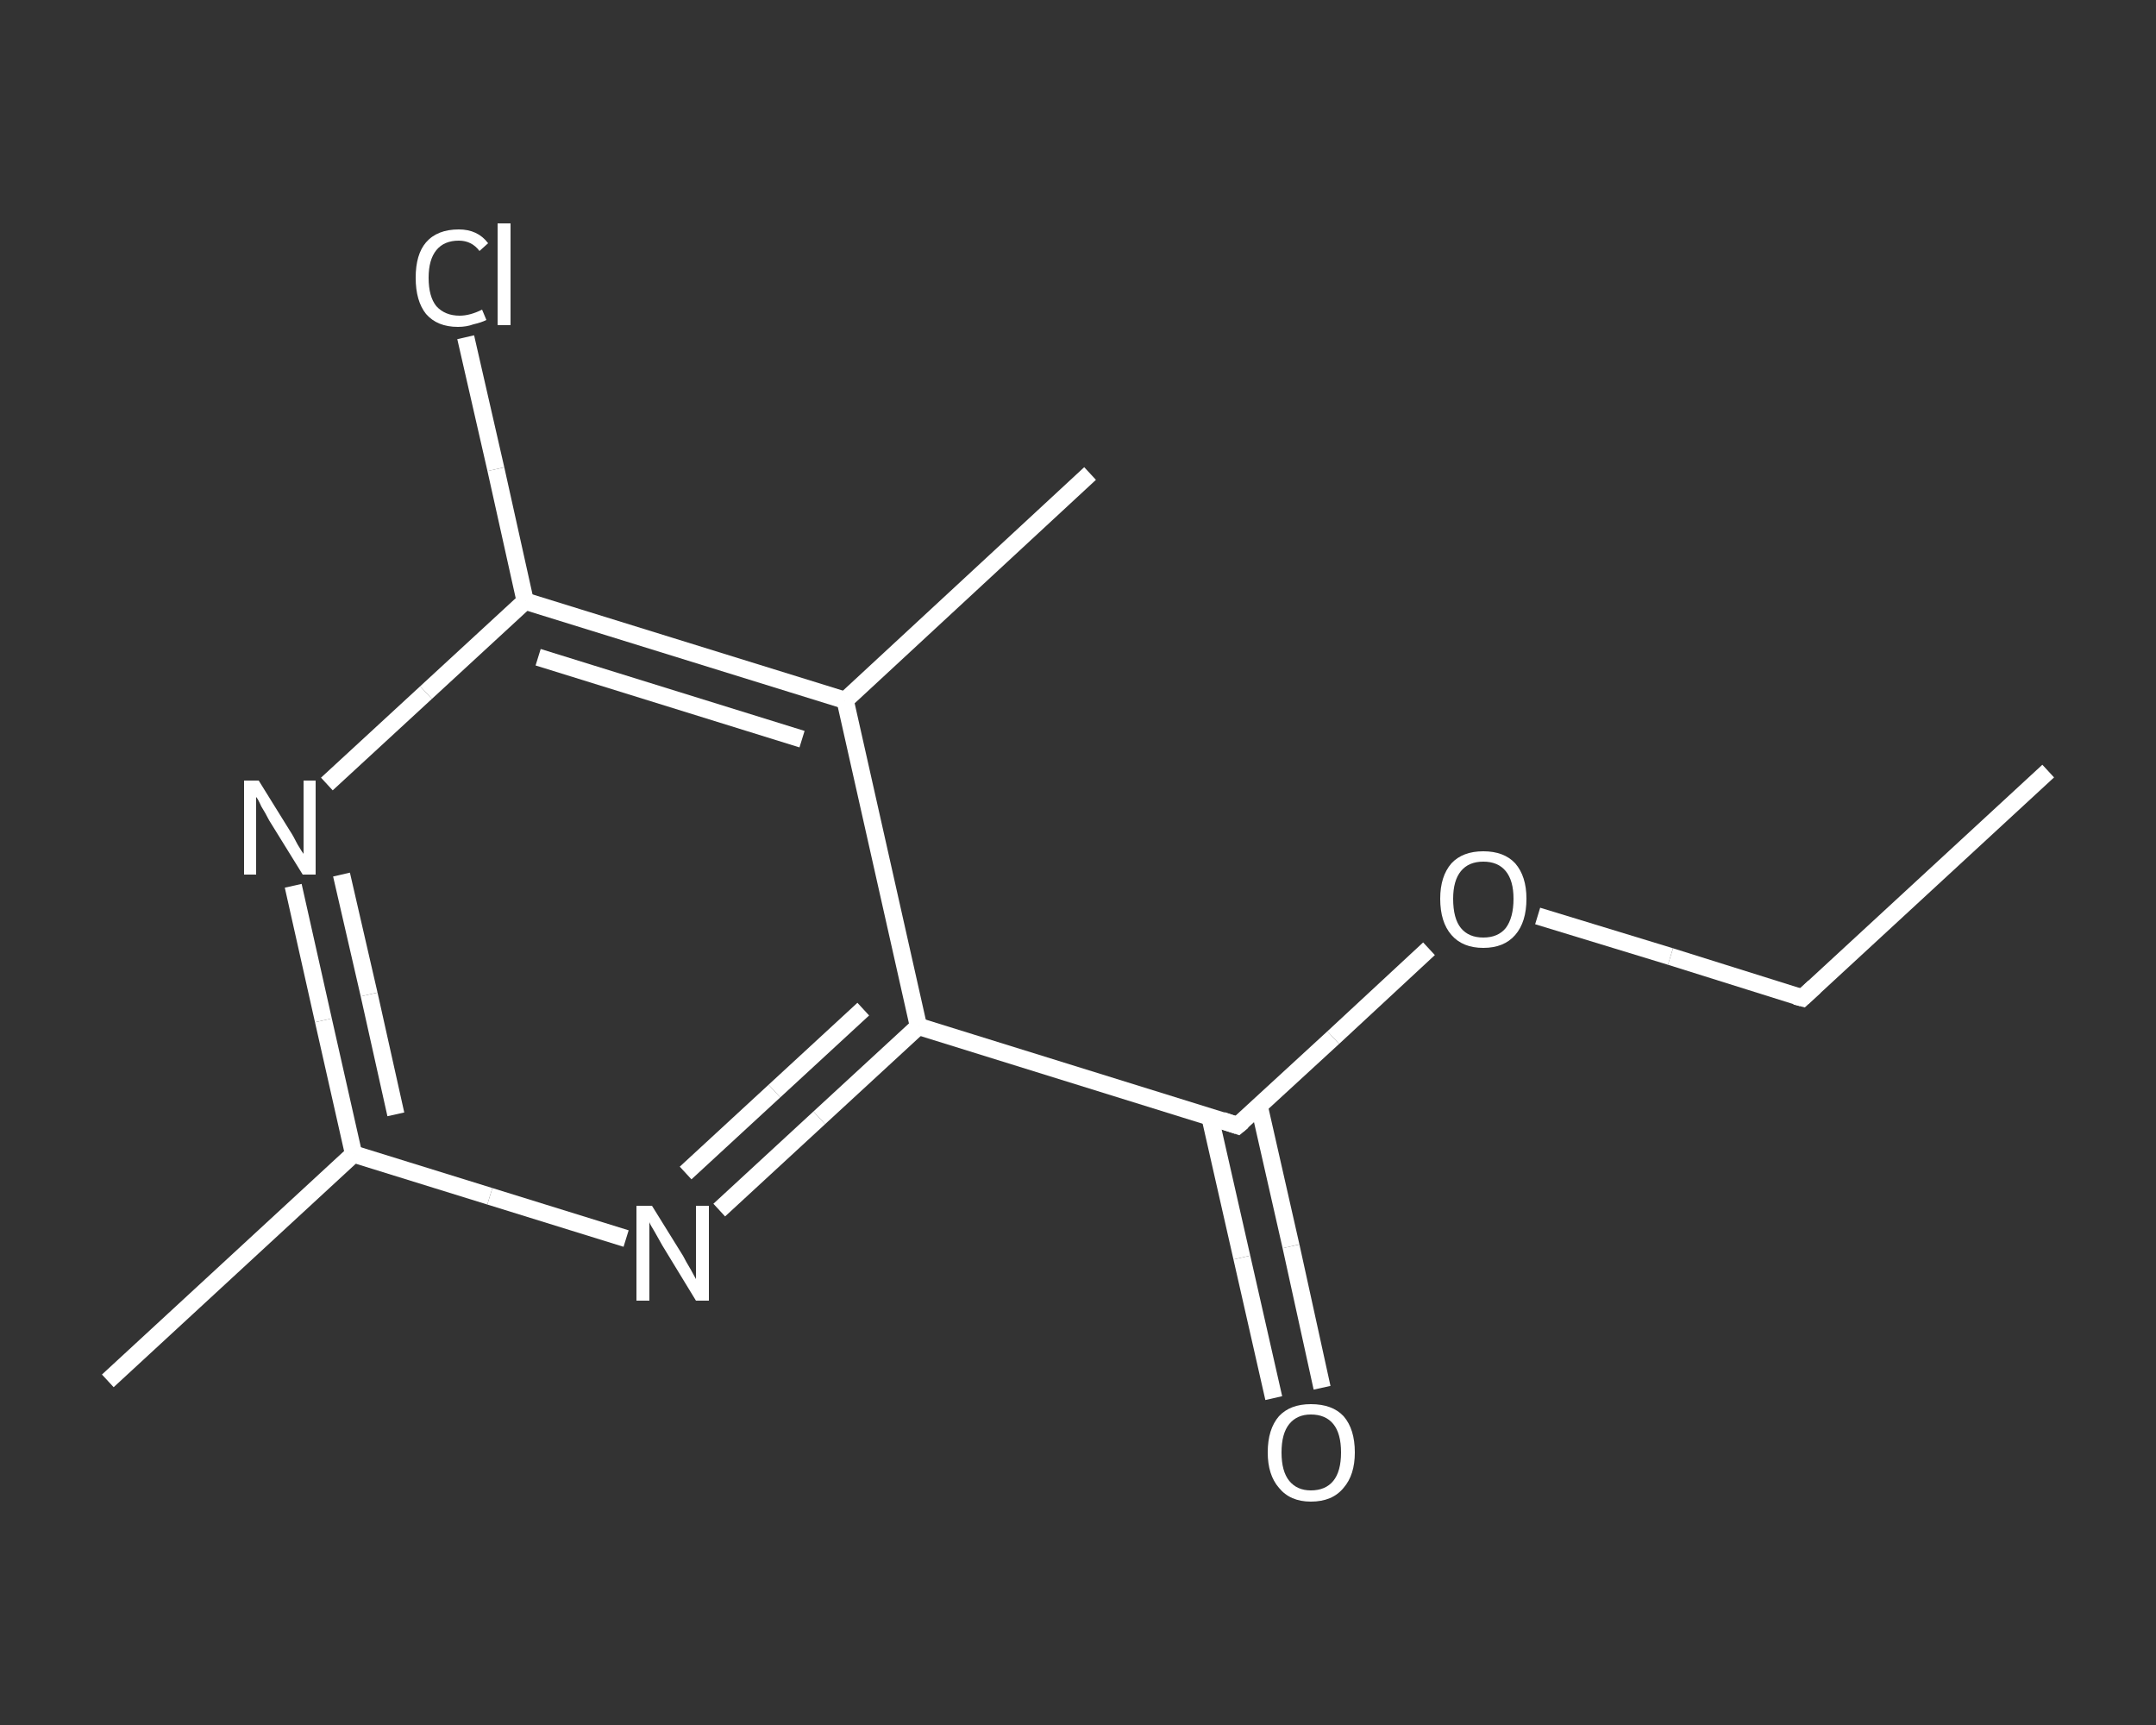 <?xml version='1.0' encoding='iso-8859-1'?>
<svg version='1.1' baseProfile='full'
              xmlns='http://www.w3.org/2000/svg'
                      xmlns:rdkit='http://www.rdkit.org/xml'
                      xmlns:xlink='http://www.w3.org/1999/xlink'
                  xml:space='preserve'
width='250px' height='200px' viewBox='0 0 250 200'>
<rect x="0" y="0" width="250" height="200" fill="#333333" stroke="none"/>
<!-- END OF HEADER -->
<rect style='opacity:1.0;fill:transparent;stroke:none' width='250.0' height='200.0' x='0.0' y='0.0'> </rect>
<path class='bond-0 atom-0 atom-1' d='M 237.5,89.4 L 209.0,115.7' style='fill:none;fill-rule:evenodd;stroke:#FFFFFF;stroke-width:2.0px;stroke-linecap:butt;stroke-linejoin:miter;stroke-opacity:1' />
<path class='bond-1 atom-1 atom-2' d='M 209.0,115.7 L 193.7,110.9' style='fill:none;fill-rule:evenodd;stroke:#FFFFFF;stroke-width:2.0px;stroke-linecap:butt;stroke-linejoin:miter;stroke-opacity:1' />
<path class='bond-1 atom-1 atom-2' d='M 193.7,110.9 L 178.3,106.2' style='fill:none;fill-rule:evenodd;stroke:#FFFFFF;stroke-width:2.0px;stroke-linecap:butt;stroke-linejoin:miter;stroke-opacity:1' />
<path class='bond-2 atom-2 atom-3' d='M 165.7,110.0 L 154.6,120.3' style='fill:none;fill-rule:evenodd;stroke:#FFFFFF;stroke-width:2.0px;stroke-linecap:butt;stroke-linejoin:miter;stroke-opacity:1' />
<path class='bond-2 atom-2 atom-3' d='M 154.6,120.3 L 143.5,130.5' style='fill:none;fill-rule:evenodd;stroke:#FFFFFF;stroke-width:2.0px;stroke-linecap:butt;stroke-linejoin:miter;stroke-opacity:1' />
<path class='bond-3 atom-3 atom-4' d='M 140.3,129.5 L 144.0,145.8' style='fill:none;fill-rule:evenodd;stroke:#FFFFFF;stroke-width:2.0px;stroke-linecap:butt;stroke-linejoin:miter;stroke-opacity:1' />
<path class='bond-3 atom-3 atom-4' d='M 144.0,145.8 L 147.7,162.1' style='fill:none;fill-rule:evenodd;stroke:#FFFFFF;stroke-width:2.0px;stroke-linecap:butt;stroke-linejoin:miter;stroke-opacity:1' />
<path class='bond-3 atom-3 atom-4' d='M 146.0,128.2 L 149.7,144.5' style='fill:none;fill-rule:evenodd;stroke:#FFFFFF;stroke-width:2.0px;stroke-linecap:butt;stroke-linejoin:miter;stroke-opacity:1' />
<path class='bond-3 atom-3 atom-4' d='M 149.7,144.5 L 153.3,160.9' style='fill:none;fill-rule:evenodd;stroke:#FFFFFF;stroke-width:2.0px;stroke-linecap:butt;stroke-linejoin:miter;stroke-opacity:1' />
<path class='bond-4 atom-3 atom-5' d='M 143.5,130.5 L 106.5,119.0' style='fill:none;fill-rule:evenodd;stroke:#FFFFFF;stroke-width:2.0px;stroke-linecap:butt;stroke-linejoin:miter;stroke-opacity:1' />
<path class='bond-5 atom-5 atom-6' d='M 106.5,119.0 L 95.0,129.6' style='fill:none;fill-rule:evenodd;stroke:#FFFFFF;stroke-width:2.0px;stroke-linecap:butt;stroke-linejoin:miter;stroke-opacity:1' />
<path class='bond-5 atom-5 atom-6' d='M 95.0,129.6 L 83.4,140.3' style='fill:none;fill-rule:evenodd;stroke:#FFFFFF;stroke-width:2.0px;stroke-linecap:butt;stroke-linejoin:miter;stroke-opacity:1' />
<path class='bond-5 atom-5 atom-6' d='M 100.1,117.0 L 89.8,126.5' style='fill:none;fill-rule:evenodd;stroke:#FFFFFF;stroke-width:2.0px;stroke-linecap:butt;stroke-linejoin:miter;stroke-opacity:1' />
<path class='bond-5 atom-5 atom-6' d='M 89.8,126.5 L 79.5,136.0' style='fill:none;fill-rule:evenodd;stroke:#FFFFFF;stroke-width:2.0px;stroke-linecap:butt;stroke-linejoin:miter;stroke-opacity:1' />
<path class='bond-6 atom-6 atom-7' d='M 72.6,143.6 L 56.8,138.7' style='fill:none;fill-rule:evenodd;stroke:#FFFFFF;stroke-width:2.0px;stroke-linecap:butt;stroke-linejoin:miter;stroke-opacity:1' />
<path class='bond-6 atom-6 atom-7' d='M 56.8,138.7 L 41.0,133.8' style='fill:none;fill-rule:evenodd;stroke:#FFFFFF;stroke-width:2.0px;stroke-linecap:butt;stroke-linejoin:miter;stroke-opacity:1' />
<path class='bond-7 atom-7 atom-8' d='M 41.0,133.8 L 12.5,160.1' style='fill:none;fill-rule:evenodd;stroke:#FFFFFF;stroke-width:2.0px;stroke-linecap:butt;stroke-linejoin:miter;stroke-opacity:1' />
<path class='bond-8 atom-7 atom-9' d='M 41.0,133.8 L 37.5,118.3' style='fill:none;fill-rule:evenodd;stroke:#FFFFFF;stroke-width:2.0px;stroke-linecap:butt;stroke-linejoin:miter;stroke-opacity:1' />
<path class='bond-8 atom-7 atom-9' d='M 37.5,118.3 L 34.0,102.7' style='fill:none;fill-rule:evenodd;stroke:#FFFFFF;stroke-width:2.0px;stroke-linecap:butt;stroke-linejoin:miter;stroke-opacity:1' />
<path class='bond-8 atom-7 atom-9' d='M 45.9,129.2 L 42.8,115.3' style='fill:none;fill-rule:evenodd;stroke:#FFFFFF;stroke-width:2.0px;stroke-linecap:butt;stroke-linejoin:miter;stroke-opacity:1' />
<path class='bond-8 atom-7 atom-9' d='M 42.8,115.3 L 39.6,101.4' style='fill:none;fill-rule:evenodd;stroke:#FFFFFF;stroke-width:2.0px;stroke-linecap:butt;stroke-linejoin:miter;stroke-opacity:1' />
<path class='bond-9 atom-9 atom-10' d='M 37.9,90.9 L 49.4,80.3' style='fill:none;fill-rule:evenodd;stroke:#FFFFFF;stroke-width:2.0px;stroke-linecap:butt;stroke-linejoin:miter;stroke-opacity:1' />
<path class='bond-9 atom-9 atom-10' d='M 49.4,80.3 L 60.9,69.7' style='fill:none;fill-rule:evenodd;stroke:#FFFFFF;stroke-width:2.0px;stroke-linecap:butt;stroke-linejoin:miter;stroke-opacity:1' />
<path class='bond-10 atom-10 atom-11' d='M 60.9,69.7 L 57.5,54.4' style='fill:none;fill-rule:evenodd;stroke:#FFFFFF;stroke-width:2.0px;stroke-linecap:butt;stroke-linejoin:miter;stroke-opacity:1' />
<path class='bond-10 atom-10 atom-11' d='M 57.5,54.4 L 54.0,39.1' style='fill:none;fill-rule:evenodd;stroke:#FFFFFF;stroke-width:2.0px;stroke-linecap:butt;stroke-linejoin:miter;stroke-opacity:1' />
<path class='bond-11 atom-10 atom-12' d='M 60.9,69.7 L 98.0,81.2' style='fill:none;fill-rule:evenodd;stroke:#FFFFFF;stroke-width:2.0px;stroke-linecap:butt;stroke-linejoin:miter;stroke-opacity:1' />
<path class='bond-11 atom-10 atom-12' d='M 62.4,76.2 L 93.0,85.7' style='fill:none;fill-rule:evenodd;stroke:#FFFFFF;stroke-width:2.0px;stroke-linecap:butt;stroke-linejoin:miter;stroke-opacity:1' />
<path class='bond-12 atom-12 atom-13' d='M 98.0,81.2 L 126.4,54.9' style='fill:none;fill-rule:evenodd;stroke:#FFFFFF;stroke-width:2.0px;stroke-linecap:butt;stroke-linejoin:miter;stroke-opacity:1' />
<path class='bond-13 atom-12 atom-5' d='M 98.0,81.2 L 106.5,119.0' style='fill:none;fill-rule:evenodd;stroke:#FFFFFF;stroke-width:2.0px;stroke-linecap:butt;stroke-linejoin:miter;stroke-opacity:1' />
<path d='M 210.4,114.4 L 209.0,115.7 L 208.2,115.5' style='fill:none;stroke:#FFFFFF;stroke-width:2.0px;stroke-linecap:butt;stroke-linejoin:miter;stroke-opacity:1;' />
<path d='M 144.1,130.0 L 143.5,130.5 L 141.7,129.9' style='fill:none;stroke:#FFFFFF;stroke-width:2.0px;stroke-linecap:butt;stroke-linejoin:miter;stroke-opacity:1;' />
<path class='atom-2' d='M 167.0 104.2
Q 167.0 101.6, 168.3 100.1
Q 169.6 98.7, 172.0 98.7
Q 174.4 98.7, 175.7 100.1
Q 177.0 101.6, 177.0 104.2
Q 177.0 106.9, 175.7 108.4
Q 174.4 109.9, 172.0 109.9
Q 169.6 109.9, 168.3 108.4
Q 167.0 106.9, 167.0 104.2
M 172.0 108.7
Q 173.7 108.7, 174.6 107.6
Q 175.5 106.4, 175.5 104.2
Q 175.5 102.1, 174.6 101.0
Q 173.7 99.9, 172.0 99.9
Q 170.3 99.9, 169.4 101.0
Q 168.5 102.1, 168.5 104.2
Q 168.5 106.5, 169.4 107.6
Q 170.3 108.7, 172.0 108.7
' fill='#FFFFFF'/>
<path class='atom-4' d='M 147.0 168.4
Q 147.0 165.7, 148.3 164.2
Q 149.6 162.8, 152.0 162.8
Q 154.5 162.8, 155.8 164.2
Q 157.1 165.7, 157.1 168.4
Q 157.1 171.0, 155.8 172.5
Q 154.5 174.1, 152.0 174.1
Q 149.6 174.1, 148.3 172.5
Q 147.0 171.0, 147.0 168.4
M 152.0 172.8
Q 153.7 172.8, 154.6 171.7
Q 155.5 170.6, 155.5 168.4
Q 155.5 166.2, 154.6 165.1
Q 153.7 164.0, 152.0 164.0
Q 150.4 164.0, 149.5 165.1
Q 148.6 166.2, 148.6 168.4
Q 148.6 170.6, 149.5 171.7
Q 150.4 172.8, 152.0 172.8
' fill='#FFFFFF'/>
<path class='atom-6' d='M 75.6 139.8
L 79.2 145.6
Q 79.5 146.2, 80.1 147.2
Q 80.7 148.3, 80.7 148.3
L 80.7 139.8
L 82.2 139.8
L 82.2 150.8
L 80.7 150.8
L 76.8 144.4
Q 76.4 143.7, 75.9 142.8
Q 75.4 142.0, 75.3 141.7
L 75.3 150.8
L 73.8 150.8
L 73.8 139.8
L 75.6 139.8
' fill='#FFFFFF'/>
<path class='atom-9' d='M 30.0 90.5
L 33.6 96.3
Q 34.0 96.9, 34.5 97.9
Q 35.1 98.9, 35.2 99.0
L 35.2 90.5
L 36.6 90.5
L 36.6 101.4
L 35.1 101.4
L 31.2 95.1
Q 30.8 94.3, 30.3 93.5
Q 29.9 92.6, 29.7 92.4
L 29.7 101.4
L 28.3 101.4
L 28.3 90.5
L 30.0 90.5
' fill='#FFFFFF'/>
<path class='atom-11' d='M 48.2 32.2
Q 48.2 29.5, 49.4 28.1
Q 50.7 26.6, 53.2 26.6
Q 55.4 26.6, 56.6 28.2
L 55.6 29.1
Q 54.7 27.9, 53.2 27.9
Q 51.5 27.9, 50.6 29.0
Q 49.7 30.1, 49.7 32.2
Q 49.7 34.4, 50.6 35.5
Q 51.6 36.6, 53.3 36.6
Q 54.5 36.6, 55.9 35.9
L 56.4 37.1
Q 55.8 37.4, 54.9 37.6
Q 54.1 37.9, 53.1 37.9
Q 50.7 37.9, 49.4 36.4
Q 48.2 34.9, 48.2 32.2
' fill='#FFFFFF'/>
<path class='atom-11' d='M 57.7 25.9
L 59.2 25.9
L 59.2 37.7
L 57.7 37.7
L 57.7 25.9
' fill='#FFFFFF'/>
</svg>
